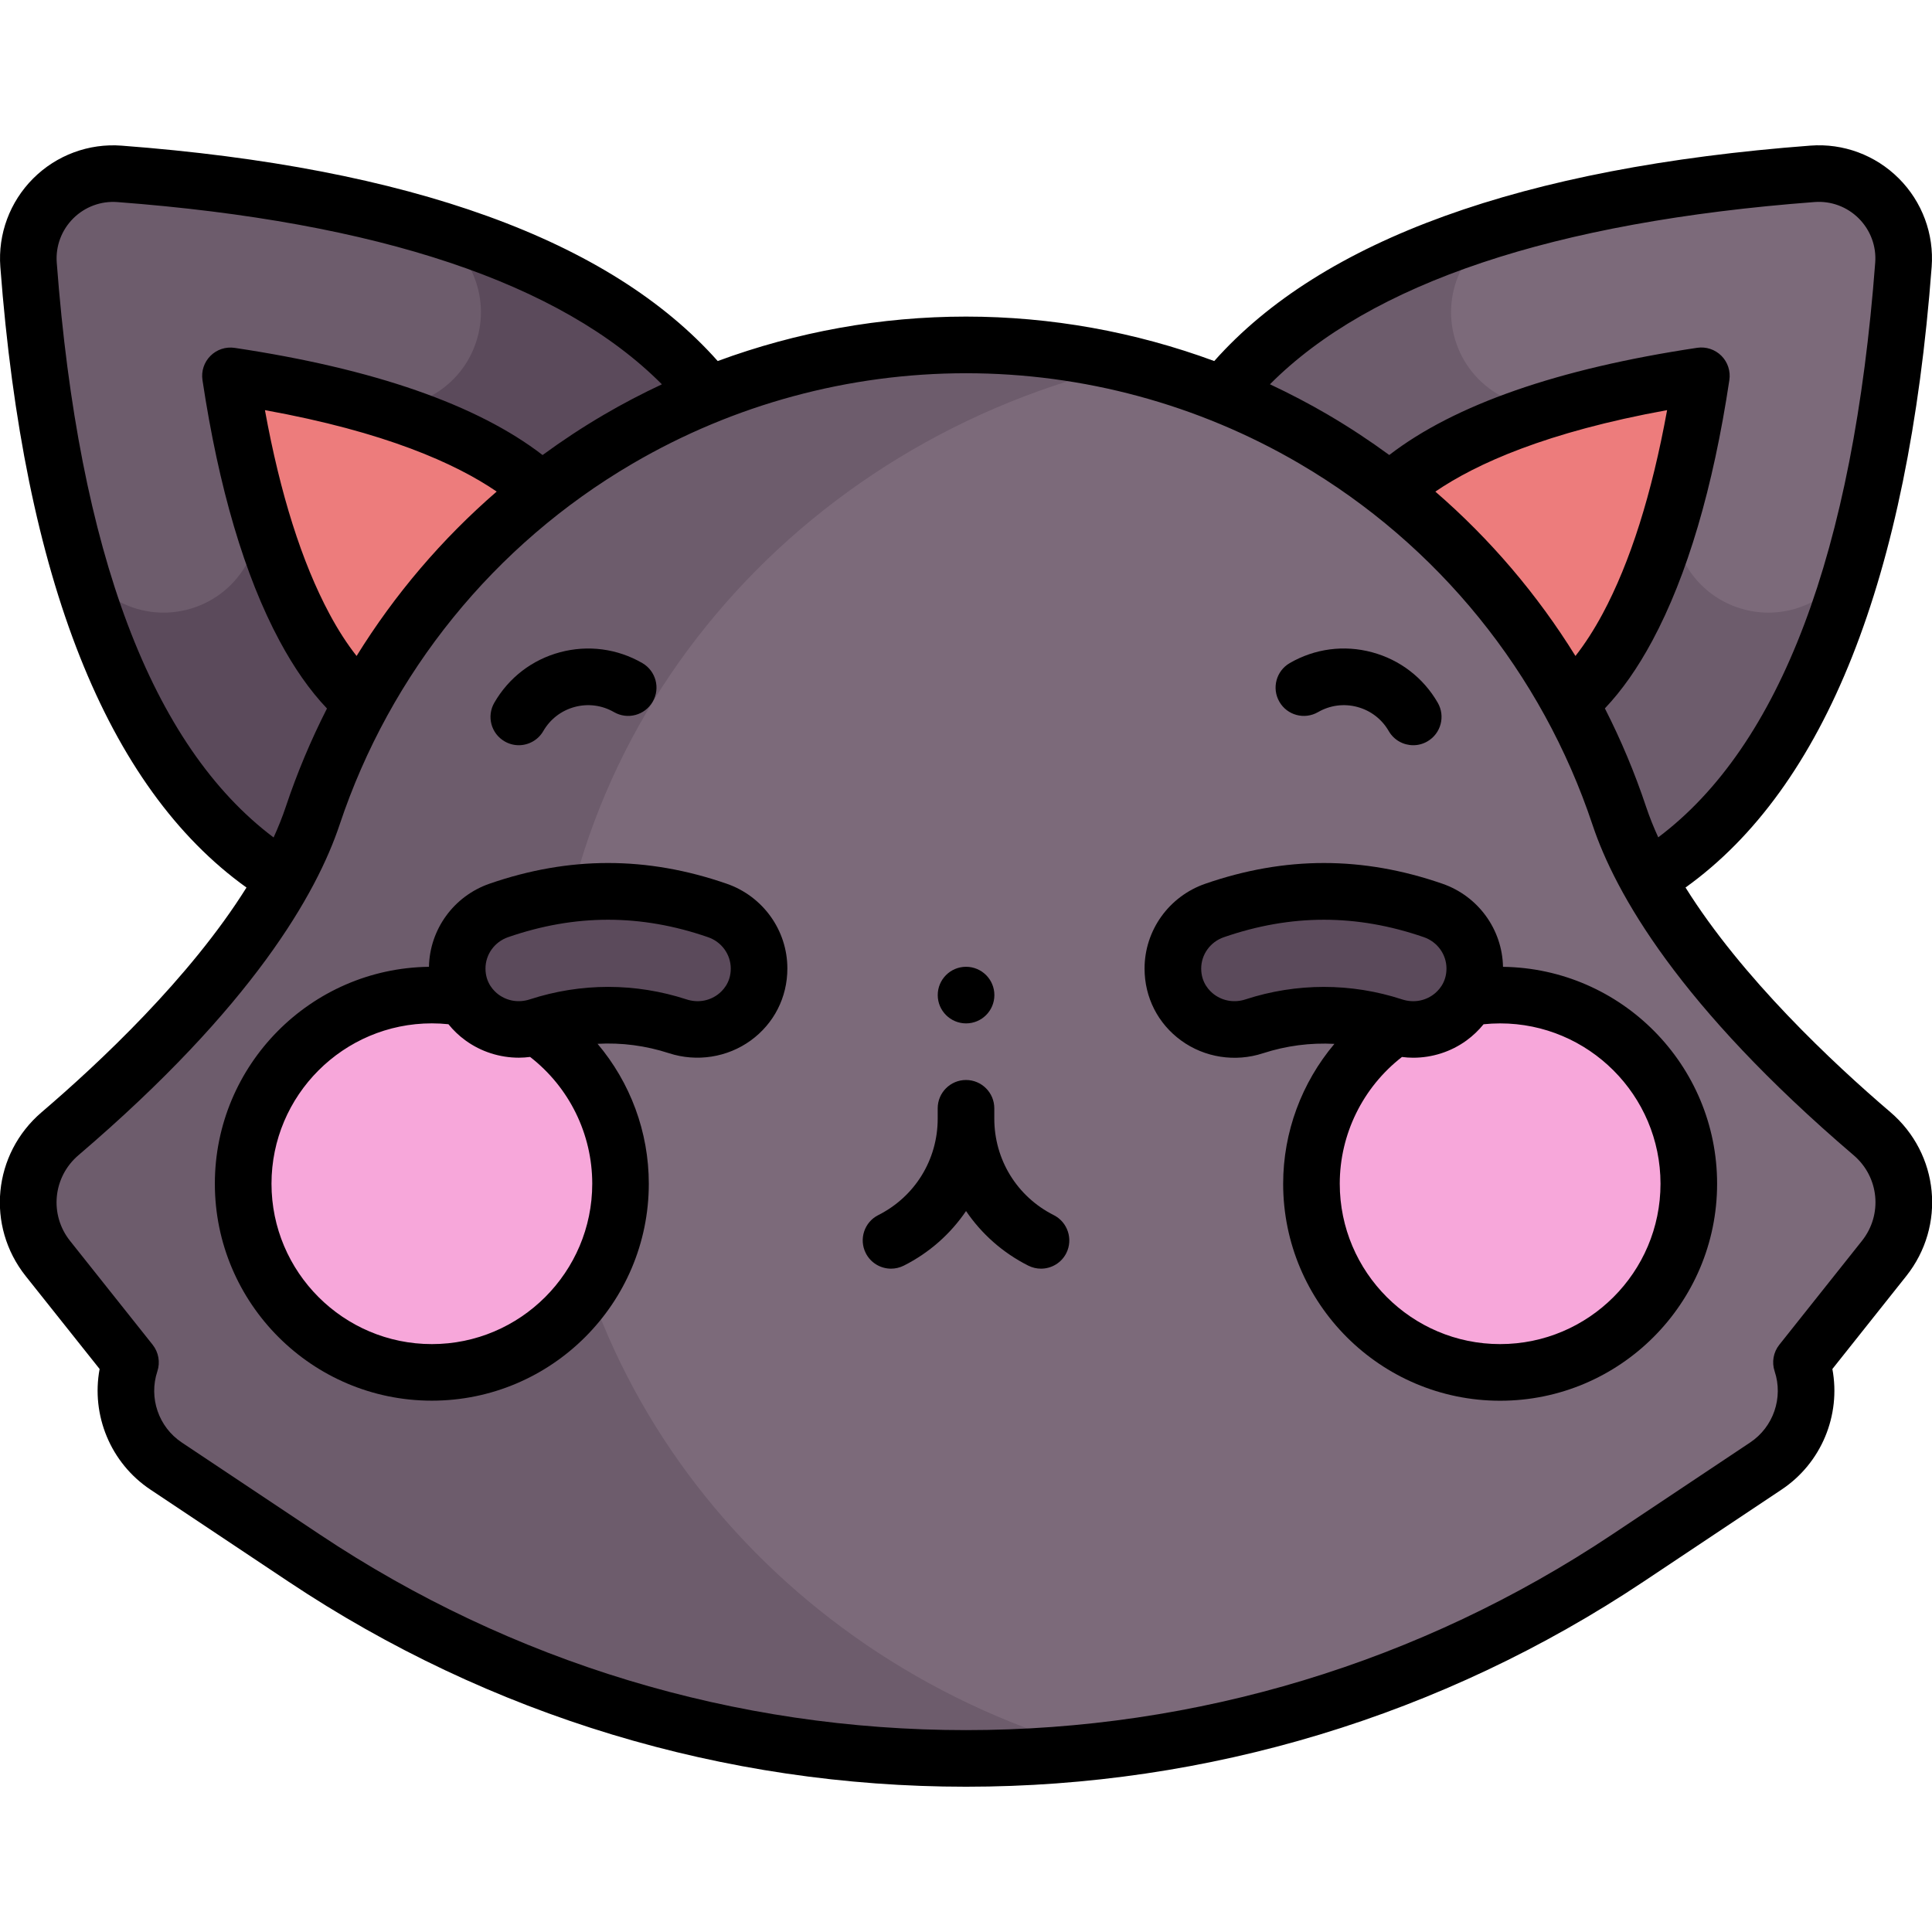 <svg id="_x30_1" height="512" viewBox="0 0 512 512" width="512" xmlns="http://www.w3.org/2000/svg"><g><g><path d="m480.34 46.07c-103.73 7.85-217.05 44.23-160.98 185.07 140.84 56.07 177.22-57.25 185.07-160.97 1.04-13.7-10.4-25.14-24.09-24.1z" fill="#7c6a7a"/></g><g><path d="m399.93 59.51c-12.06 5.1-18.31 18.73-14.04 31.33 4.47 13.2 18.8 20.28 32 15.8l26.55 23.3c-3.96 13.36 3.66 27.41 17.03 31.37 12.82 3.8 26.26-3.06 30.83-15.42-19.98 73.55-66.8 127.51-172.94 85.25-41.36-103.88 9.44-150.93 80.57-171.63z" fill="#6d5c6c"/></g><g><path d="m31.66 46.07c103.73 7.85 217.05 44.24 160.97 185.07-140.83 56.07-177.21-57.25-185.06-160.98-1.04-13.69 10.4-25.13 24.09-24.09z" fill="#6d5c6c"/></g><g><path d="m112.07 59.51c12.06 5.1 18.31 18.73 14.04 31.33-4.47 13.2-18.8 20.28-32 15.8l-26.55 23.3c3.96 13.36-3.66 27.41-17.03 31.37-12.82 3.8-26.26-3.06-30.83-15.42 19.98 73.55 66.8 127.51 172.94 85.25 41.36-103.88-9.44-150.93-80.57-171.63z" fill="#5b4a5b"/></g><g><path d="m125.27 196c-14.86 0-30.54-3.61-44.58-29.78-8.85-16.51-15.41-38.84-19.6-66.64 61.94 9.29 83.06 28.24 90.24 39.74 8.7 13.93 6.93 33.89 1.9 52.44-10.32 2.82-19.68 4.24-27.96 4.24z" fill="#ed7c7c"/></g><g><path d="m386.73 196c14.86 0 30.54-3.61 44.58-29.78 8.85-16.51 15.41-38.84 19.6-66.64-61.94 9.29-83.06 28.24-90.24 39.74-8.7 13.93-6.93 33.89-1.9 52.44 10.32 2.82 19.68 4.24 27.96 4.24z" fill="#ed7c7c"/></g><g><path d="m496.09 300.42c-21.57-18.42-56.13-51.77-66.96-84.25-14.33-43.01-43.62-77.93-80.93-99.78-.01 0-.01-.01-.02-.01-27.33-16-58.97-24.99-92.18-24.99-33.21 0-64.84 8.99-92.18 24.99-.01 0-.01.01-.02.01-37.31 21.85-66.6 56.78-80.93 99.78-10.82 32.49-45.39 65.83-66.96 84.25-9.8 8.37-11.25 22.98-3.23 33.07l21.9 27.55c-3.41 10.23.45 21.48 9.42 27.46l36.57 24.38c51.96 34.64 112.99 53.12 175.43 53.12 62.44 0 123.47-18.48 175.42-53.11l36.57-24.38c8.97-5.98 12.83-17.23 9.42-27.46l21.9-27.55c8.03-10.09 6.58-24.7-3.22-33.08z" fill="#7c6a7a"/></g><g><path d="m146 281.39c0-89.66 65.38-164.81 153.32-184.78-13.96-3.41-28.48-5.22-43.32-5.22-33.21 0-64.84 8.98-92.18 24.99-.01 0-.01.01-.02.01-37.31 21.85-66.6 56.78-80.93 99.78-10.82 32.49-45.39 65.83-66.96 84.25-9.8 8.37-11.25 22.98-3.23 33.07l21.9 27.55c-3.41 10.23.45 21.48 9.42 27.46l36.57 24.38c51.96 34.64 112.99 53.12 175.43 53.12 11.68 0 23.32-.65 34.85-1.93-83.63-22.74-144.85-95.92-144.85-182.68z" fill="#6d5c6c"/></g><g><circle cx="397.55" cy="313.7" fill="#f7a7da" r="50"/></g><g><circle cx="114.45" cy="313.7" fill="#f7a7da" r="50"/></g><g><path d="m121.17 256.67v-.01c0-6.96 4.46-13.11 11.04-15.39 19.46-6.73 38.34-6.76 57.91.01 6.58 2.28 11.05 8.42 11.05 15.39 0 11.16-10.93 18.77-21.55 15.32-11.99-3.9-24.91-3.9-36.91 0-10.61 3.45-21.54-4.16-21.54-15.32z" fill="#5b4a5b"/></g><g><path d="m390.83 256.67v-.01c0-6.96-4.46-13.11-11.04-15.39-19.46-6.73-38.34-6.76-57.91.01-6.58 2.28-11.05 8.42-11.05 15.39 0 11.16 10.93 18.77 21.55 15.32 11.99-3.9 24.91-3.9 36.91 0 10.61 3.45 21.54-4.16 21.54-15.32z" fill="#5b4a5b"/></g><g><path d="m500.96 294.72c-15.21-12.99-39.3-35.56-54.28-59.52 37.03-26.54 58.98-81.81 65.23-164.47.66-8.71-2.51-17.25-8.7-23.44s-14.73-9.37-23.44-8.7c-76.38 5.78-129.48 24.98-157.98 57.09-20.98-7.74-43.27-11.78-65.79-11.78-22.54 0-44.83 4.04-65.8 11.78-28.49-32.1-81.59-51.3-157.97-57.08-8.69-.66-17.25 2.51-23.44 8.7s-9.36 14.73-8.7 23.44c6.26 82.66 28.2 137.92 65.23 164.47-14.98 23.96-39.07 46.53-54.28 59.53-12.94 11.06-14.8 30.14-4.23 43.44l19.59 24.62c-2.29 12.22 2.89 24.91 13.45 31.95l36.57 24.38c53.35 35.57 115.45 54.37 179.58 54.37s126.23-18.8 179.58-54.37l36.57-24.38c10.56-7.04 15.74-19.72 13.45-31.95l19.58-24.63c10.58-13.31 8.73-32.39-4.22-43.45zm-20.06-241.18c4.35-.33 8.61 1.26 11.7 4.35s4.68 7.36 4.35 11.7c-5.82 76.86-25.16 128.03-57.5 152.31-1.23-2.7-2.32-5.41-3.22-8.1-3-9-6.66-17.71-10.92-26.07 4.55-4.8 8.7-10.71 12.59-17.96 9.23-17.22 16.1-40.46 20.4-69.06.35-2.35-.43-4.74-2.11-6.42s-4.06-2.47-6.42-2.12c-36.89 5.53-64.3 15.08-81.6 28.41-5.17-3.78-10.54-7.33-16.12-10.6-.04-.02-.07-.04-.11-.07-5.01-2.93-10.15-5.61-15.39-8.07 26.69-26.82 75.15-43.06 144.35-48.3zm-63.39 120.3c-10.09-16.29-22.6-30.98-37.13-43.56 10.83-7.39 29.49-15.8 61.42-21.59-4.04 22.2-9.77 40.33-17.1 53.99-2.29 4.26-4.7 7.98-7.19 11.16zm-402.47-104.24c-.33-4.34 1.26-8.61 4.35-11.7s7.37-4.68 11.7-4.35c69.2 5.24 117.66 21.48 144.32 48.3-5.21 2.44-10.33 5.11-15.32 8.03-.05.03-.1.06-.15.09-5.59 3.27-10.97 6.83-16.15 10.62-17.28-13.32-44.68-22.87-81.6-28.4-2.36-.35-4.74.43-6.42 2.12-1.68 1.68-2.47 4.06-2.11 6.42 4.31 28.61 11.17 51.85 20.4 69.06 3.89 7.25 8.04 13.17 12.59 17.97-4.25 8.36-7.92 17.07-10.92 26.07-.9 2.69-1.99 5.4-3.22 8.11-32.32-24.31-51.65-75.48-57.47-152.34zm79.46 104.24c-2.5-3.18-4.91-6.89-7.19-11.16-7.32-13.66-13.06-31.79-17.1-53.99 31.84 5.76 50.51 14.13 61.42 21.58-14.53 12.58-27.04 27.27-37.13 43.57zm398.94 154.99-21.9 27.54c-1.58 1.98-2.05 4.63-1.24 7.04 2.33 7-.33 14.75-6.47 18.85l-36.57 24.38c-50.88 33.93-110.1 51.86-171.26 51.86s-120.38-17.93-171.26-51.85l-36.57-24.38c-6.14-4.09-8.8-11.85-6.47-18.85.8-2.41.33-5.05-1.24-7.04l-21.9-27.54c-5.52-6.95-4.54-16.92 2.23-22.7 46.24-39.49 63.15-69.43 69.21-87.58 13.42-40.25 40.98-74.23 77.54-95.64.05-.03.1-.05.14-.08 26.76-15.66 57.3-23.93 88.33-23.93s61.57 8.27 88.33 23.93c.03.02.05.03.08.05 36.63 21.45 64.19 55.43 77.61 95.68 6.05 18.16 22.97 48.09 69.21 87.58 6.75 5.76 7.73 15.73 2.2 22.68z"/><path d="m256.02 271.21c4.14 0 7.5-3.36 7.5-7.5s-3.36-7.5-7.5-7.5h-.01c-4.14 0-7.5 3.36-7.5 7.5s3.37 7.5 7.51 7.5z"/><path d="m279.24 322.01c-9.71-4.89-15.74-14.68-15.74-25.55v-2.75c0-4.14-3.36-7.5-7.5-7.5s-7.5 3.36-7.5 7.5v2.75c0 10.87-6.03 20.66-15.74 25.55-3.7 1.86-5.19 6.37-3.33 10.07 1.32 2.62 3.96 4.13 6.71 4.13 1.13 0 2.28-.26 3.37-.8 6.81-3.43 12.41-8.45 16.5-14.47 4.09 6.02 9.69 11.04 16.5 14.47 1.08.54 2.23.8 3.37.8 2.74 0 5.39-1.51 6.71-4.13 1.84-3.7.35-8.2-3.35-10.07z"/><path d="m192.57 234.19c-21.14-7.31-41.69-7.31-62.82-.01-9.48 3.28-15.88 12.1-16.07 22.03-31.36.41-56.74 26.03-56.74 57.48 0 31.71 25.79 57.5 57.5 57.5s57.5-25.79 57.5-57.5c0-13.75-4.92-26.82-13.58-37.07 6.36-.35 12.75.48 18.93 2.49 7.36 2.39 15.46 1.13 21.66-3.37 6.17-4.48 9.71-11.43 9.71-19.08.01-10.11-6.46-19.14-16.09-22.47zm-78.12 122.01c-23.43 0-42.5-19.07-42.5-42.5s19.07-42.5 42.5-42.5c1.47 0 2.94.08 4.39.23 1.29 1.6 2.81 3.06 4.54 4.31 4.13 3 9.11 4.56 14.14 4.56.99 0 1.98-.08 2.97-.2 10.35 8.04 16.46 20.4 16.46 33.59 0 23.44-19.07 42.51-42.5 42.51zm75.7-92.59c-2.37 1.72-5.35 2.17-8.21 1.24-13.59-4.42-27.96-4.42-41.55 0-2.85.93-5.84.47-8.21-1.24-1.31-.96-3.52-3.13-3.52-6.94v-.01c0-3.72 2.41-7.06 5.99-8.3 8.91-3.08 17.7-4.62 26.49-4.62 8.8 0 17.6 1.54 26.52 4.63 3.59 1.24 6 4.58 6 8.3.01 3.81-2.2 5.98-3.51 6.94z"/><path d="m398.31 256.22c-.19-9.93-6.59-18.75-16.07-22.03-21.12-7.31-41.67-7.31-62.82.01-9.63 3.33-16.1 12.36-16.1 22.48 0 7.64 3.54 14.6 9.71 19.08 6.2 4.51 14.3 5.77 21.66 3.37 6.19-2.01 12.58-2.83 18.94-2.49-8.65 10.26-13.58 23.36-13.58 37.07 0 31.71 25.79 57.5 57.5 57.5s57.5-25.79 57.5-57.5c0-31.47-25.38-57.08-56.74-57.49zm-47.48 5.32c-6.99 0-13.98 1.1-20.77 3.31-2.85.93-5.84.47-8.21-1.24-1.31-.96-3.52-3.13-3.52-6.94 0-3.72 2.41-7.06 6-8.3 17.85-6.17 35.18-6.17 53.01-.01 3.58 1.24 5.99 4.57 5.99 8.3v.01c0 3.81-2.21 5.98-3.52 6.94-2.37 1.72-5.36 2.17-8.21 1.25-6.79-2.22-13.78-3.32-20.77-3.32zm46.72 94.66c-23.43 0-42.5-19.07-42.5-42.5 0-13.15 6.13-25.55 16.48-33.59.98.12 1.97.2 2.95.2 5.04 0 10.01-1.56 14.14-4.56 1.73-1.26 3.24-2.71 4.54-4.31 1.45-.15 2.92-.23 4.39-.23 23.43 0 42.5 19.07 42.5 42.5s-19.06 42.49-42.5 42.49z"/><path d="m133.74 196.48c1.18.68 2.47 1.01 3.74 1.01 2.59 0 5.11-1.35 6.5-3.75 1.83-3.17 4.79-5.44 8.33-6.39s7.23-.46 10.41 1.37c3.59 2.07 8.17.84 10.25-2.75s.84-8.17-2.75-10.25c-6.64-3.83-14.38-4.85-21.79-2.87s-13.6 6.74-17.43 13.38c-2.08 3.6-.85 8.18 2.74 10.25z"/><path d="m349.29 188.72c3.17-1.83 6.87-2.32 10.41-1.37s6.5 3.22 8.33 6.39c1.39 2.41 3.91 3.75 6.5 3.75 1.27 0 2.56-.32 3.74-1.01 3.59-2.07 4.82-6.66 2.75-10.25-3.83-6.64-10.03-11.39-17.43-13.38-7.41-1.99-15.15-.97-21.79 2.87-3.59 2.07-4.82 6.66-2.75 10.25 2.06 3.59 6.65 4.82 10.24 2.75z"/></g></g></svg>